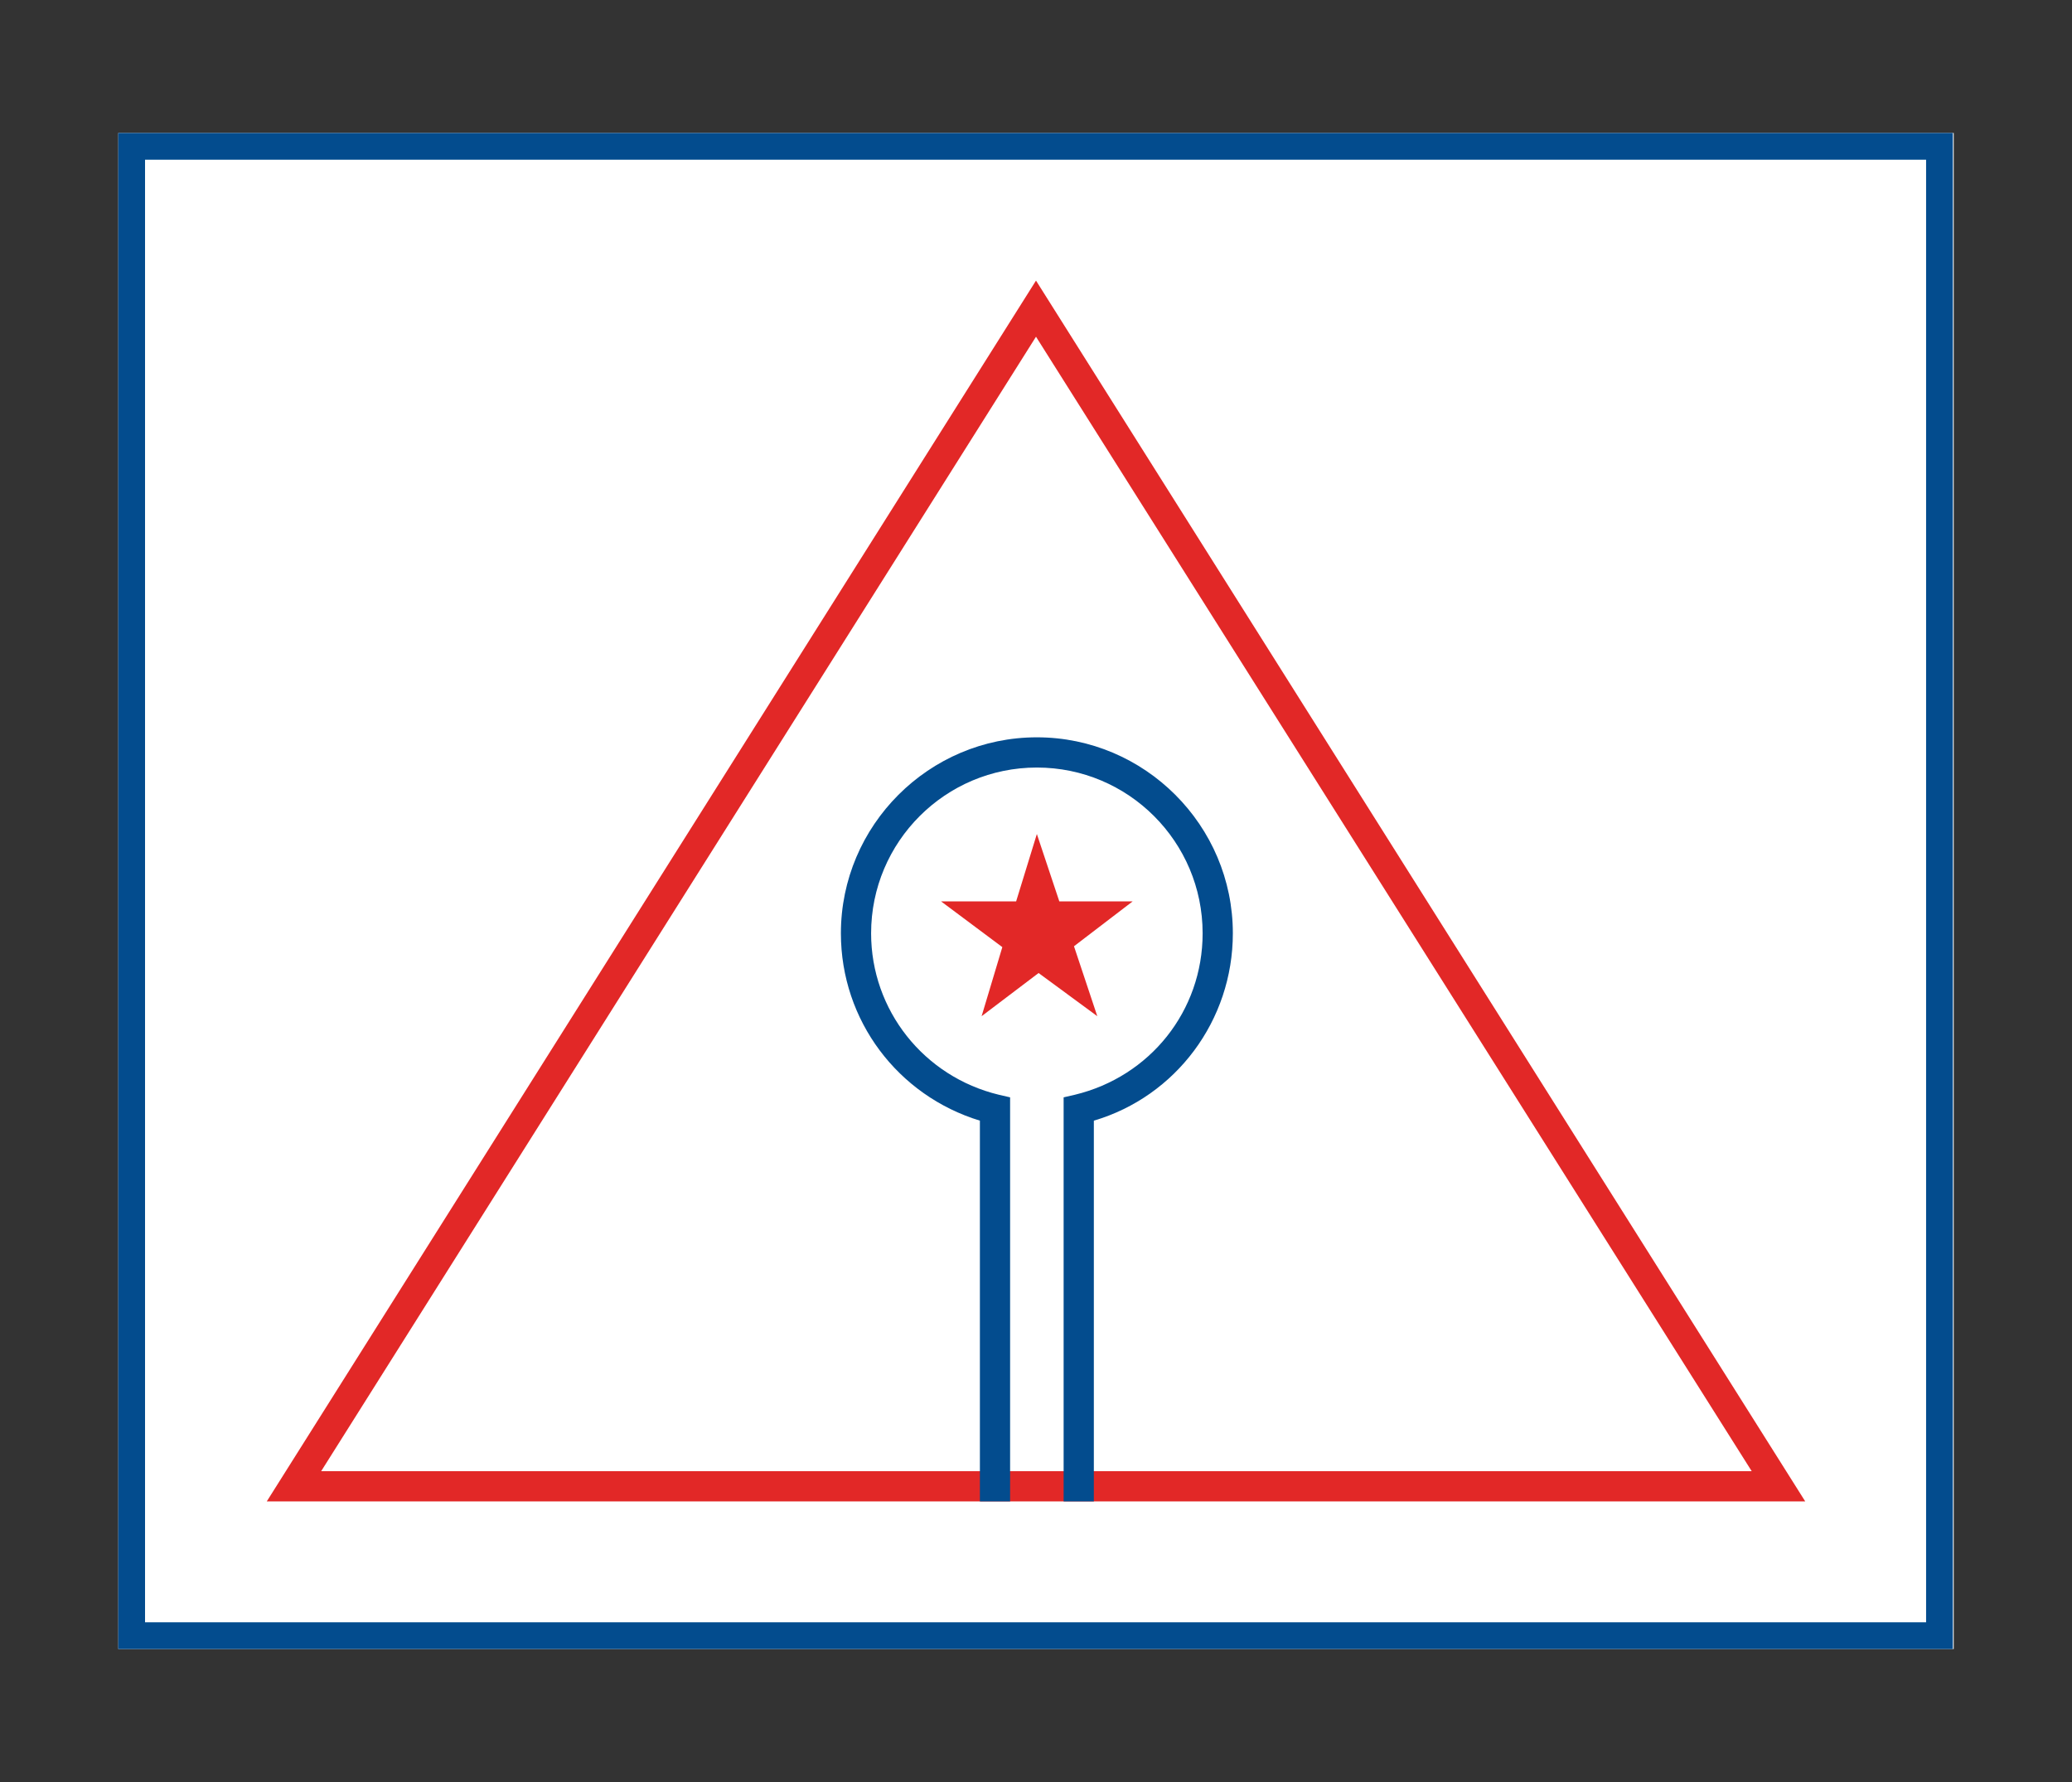 <?xml version="1.0" encoding="utf-8"?>
<svg version="1.1" id="Layer_1" x="0px" y="0px" viewBox="0 0 24 20.64" style="enable-background:new 0 0 24 20.64;" xmlns="http://www.w3.org/2000/svg">
  <rect x="0" y="0" width="24" height="20.64" fill="#333333" stroke="none"/>
  <defs/>
  <style type="text/css">
	.st0{fill:#034C8E;}
	.st1{fill:#E22827;}
</style>
  <rect x="1.37" y="1.54" width="21.26" height="17.56" style="stroke: rgb(0, 0, 0); fill: rgb(255, 255, 255); stroke-width: 0px;"/>
  <g>
    <path class="st0" d="M22.32,18.79H1.68V1.85h20.63V18.79z M22.63,1.54H1.37V19.1h21.25V1.54z"/>
    <polygon class="st1" points="12.44,10.96 12.71,11.77 12.03,11.27 11.37,11.77 11.61,10.97 10.9,10.44 11.77,10.44 12.01,9.66 &#10;&#9;&#9;12.27,10.44 13.12,10.44 &#9;"/>
    <path class="st1" d="M20.91,17.39H3.09L12,3.25L20.91,17.39z M3.72,17.04h16.57L12,3.9L3.72,17.04z"/>
    <path class="st0" d="M12.67,17.39h-0.35v-4.68l0.13-0.03c0.87-0.21,1.48-0.97,1.48-1.87c0-1.06-0.86-1.92-1.92-1.92&#10;&#9;&#9;c-1.06,0-1.92,0.86-1.92,1.92c0,0.89,0.61,1.66,1.48,1.87l0.13,0.03v4.68h-0.35v-4.41c-0.95-0.29-1.61-1.16-1.61-2.17&#10;&#9;&#9;c0-1.25,1.02-2.27,2.27-2.27c1.25,0,2.27,1.02,2.27,2.27c0,1.01-0.66,1.89-1.61,2.17V17.39z"/>
  </g>
</svg>